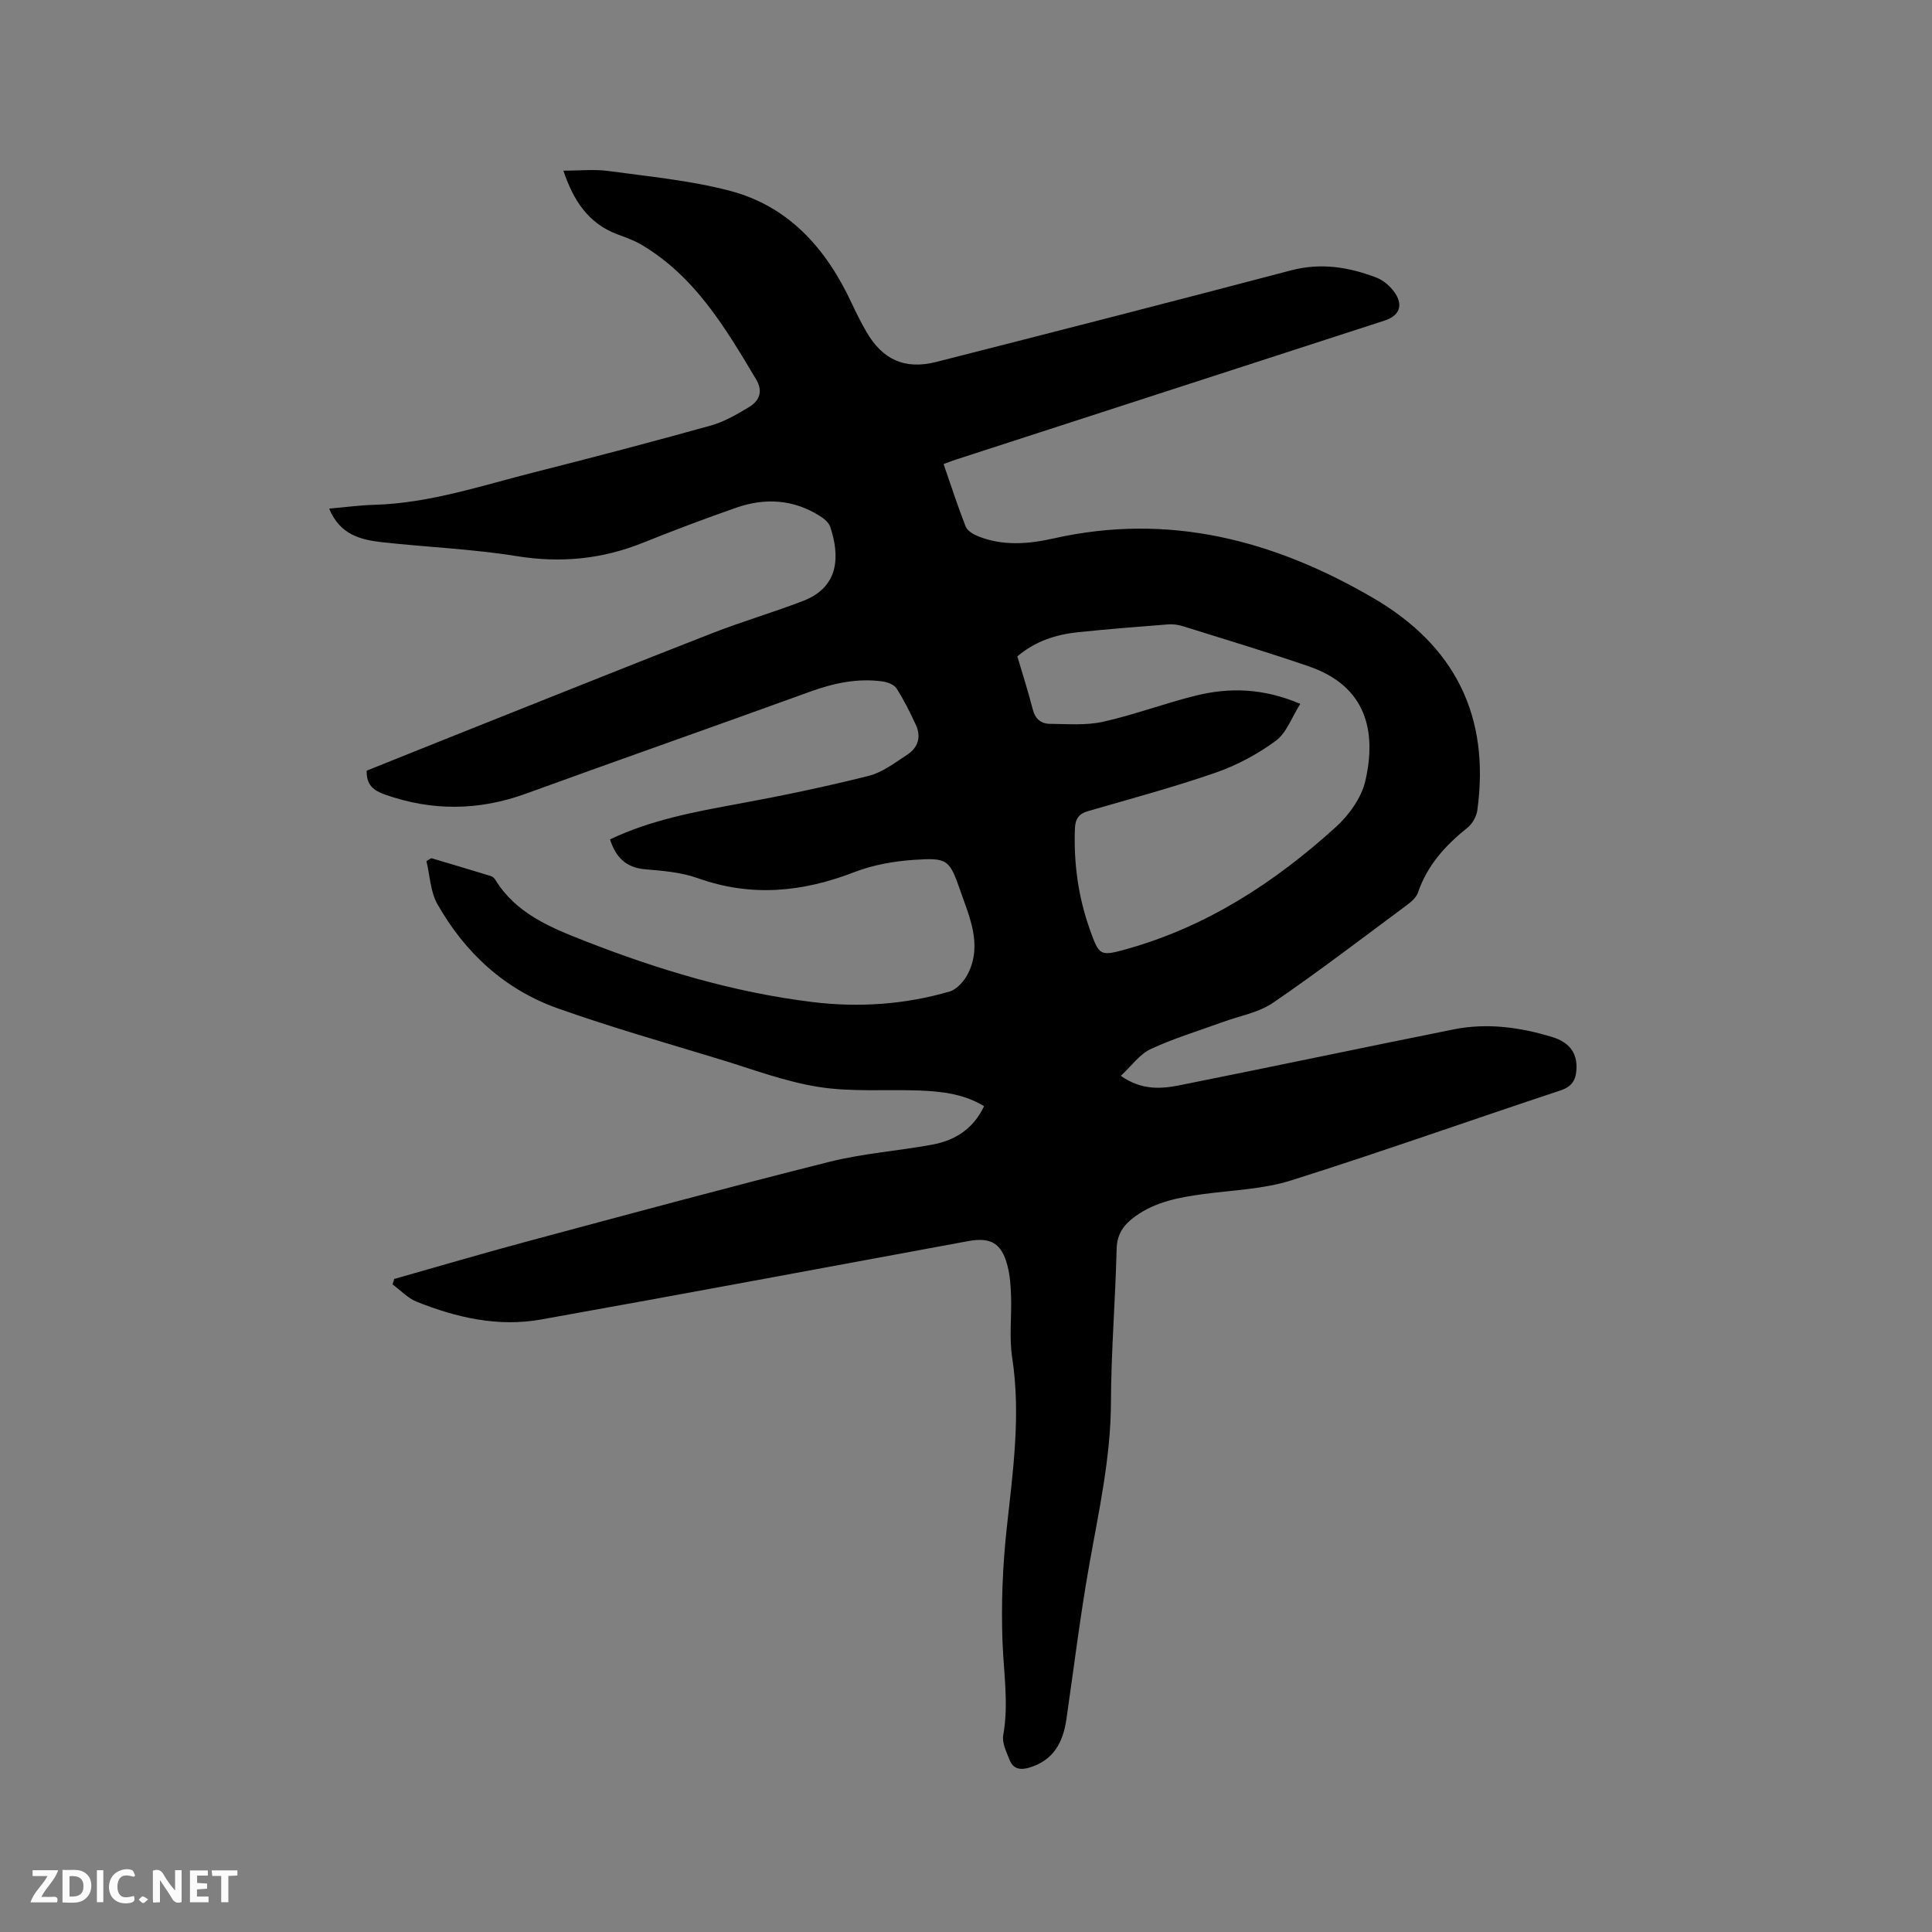 <svg enable-background="new 0 0 400 400" viewBox="0 0 400 400" xmlns="http://www.w3.org/2000/svg"><rect x="0" y="0" width="400" height="400" fill="#808080" stroke="none"/><path d="m81.61 264.8c9.24-2.62 18.46-5.34 27.74-7.83 20.75-5.57 41.5-11.19 62.34-16.42 6.96-1.75 14.22-2.26 21.3-3.56 4.67-.86 8.49-3.19 10.75-7.97-4.22-2.57-8.89-3.08-13.62-3.25-6.88-.24-13.88.34-20.62-.73-6.94-1.09-13.66-3.65-20.43-5.71-11.24-3.43-22.56-6.64-33.62-10.57-10.96-3.9-19.2-11.51-24.9-21.59-1.45-2.57-1.54-5.9-2.26-8.89.34-.2.67-.41 1.01-.61 4.11 1.23 8.23 2.44 12.34 3.71.37.11.73.47.94.81 4.23 6.9 11.32 9.81 18.28 12.54 15.31 6.01 31.02 10.74 47.42 12.74 9.56 1.16 19.08.51 28.33-2.19 1.59-.46 3.18-2.36 3.94-3.98 2.76-5.87.16-11.46-1.73-16.9-2.26-6.51-2.68-6.83-9.56-6.38-4.17.28-8.48 1.04-12.36 2.54-10.75 4.16-21.38 5.21-32.45 1.25-3.43-1.23-7.25-1.52-10.92-1.84-3.98-.35-6.05-2.51-7.23-6.18 8.52-4.07 17.56-5.71 26.62-7.38 9.03-1.66 18.04-3.54 26.95-5.78 2.86-.72 5.45-2.74 8.01-4.41 2.21-1.45 2.88-3.69 1.74-6.14-1.2-2.59-2.47-5.17-4.01-7.56-.51-.79-1.88-1.3-2.92-1.44-5.15-.7-10.05.34-14.93 2.11-19.58 7.11-39.24 13.99-58.82 21.11-9.77 3.56-19.44 3.66-29.23.21-2.35-.83-3.89-1.99-3.79-4.95 6.24-2.5 12.6-5.07 18.98-7.61 17.51-6.97 34.99-13.99 52.54-20.85 6.2-2.42 12.61-4.29 18.82-6.68 7.62-2.93 7.58-9.44 5.64-15.32-.29-.88-1.24-1.69-2.08-2.22-5.48-3.5-11.38-3.86-17.38-1.77-6.5 2.26-12.93 4.7-19.32 7.26-8.48 3.41-17.04 4.24-26.14 2.77-9.18-1.48-18.53-1.85-27.79-2.87-4.48-.5-8.82-1.54-11.04-6.97 3.27-.28 6.24-.69 9.23-.78 11.48-.31 22.27-3.97 33.24-6.74 12.21-3.09 24.39-6.29 36.52-9.67 2.8-.78 5.44-2.32 7.96-3.84 2.13-1.28 2.92-3.26 1.46-5.7-6.35-10.65-12.65-21.34-23.77-27.91-1.54-.91-3.26-1.51-4.95-2.14-6.12-2.28-9.15-7.12-11.2-13.18 3.28 0 6.34-.34 9.3.06 8.38 1.14 16.88 1.95 25.02 4.06 12.33 3.19 20.1 12.01 25.35 23.27.94 2.01 1.94 4.01 3.05 5.93 3.33 5.79 7.95 7.93 14.46 6.28 24.52-6.24 49.03-12.53 73.5-18.97 6.18-1.62 11.98-.68 17.69 1.52 1.47.57 2.9 1.84 3.8 3.16 1.77 2.61.87 4.74-2.11 5.71-29.6 9.61-59.2 19.2-88.81 28.8-.79.26-1.57.57-2.53.92 1.53 4.41 2.92 8.73 4.57 12.94.35.88 1.59 1.61 2.58 2.01 5.14 2.07 10.49 1.6 15.66.44 23.83-5.36 45.54.34 66.09 12.31 17.04 9.92 24.25 24.52 21.61 43.95-.18 1.31-1.04 2.85-2.07 3.67-4.57 3.63-8.31 7.77-10.23 13.41-.34.99-1.35 1.87-2.24 2.54-9.2 6.82-18.29 13.79-27.74 20.25-3.03 2.07-7.01 2.75-10.57 4.05-4.95 1.82-10.04 3.33-14.8 5.56-2.29 1.07-3.95 3.48-6.17 5.53 4.34 3.05 8.39 2.71 12.3 1.93 18.89-3.78 37.74-7.76 56.63-11.55 6.9-1.38 13.74-.45 20.4 1.59 3.71 1.13 5.23 3.48 5 6.79-.15 2.18-.97 3.5-3.34 4.28-18.59 6.15-37.05 12.72-55.72 18.61-5.78 1.82-12.09 2.01-18.17 2.83-4.97.67-9.84 1.56-14.04 4.56-2.32 1.66-3.84 3.58-3.92 6.76-.26 10.6-1.14 21.19-1.18 31.78-.04 11.56-2.55 22.69-4.54 33.95-1.86 10.52-3.15 21.15-4.69 31.73-.69 4.73-2.64 8.43-7.61 9.95-1.94.59-3.42.3-4.16-1.61-.64-1.64-1.59-3.52-1.3-5.1 1.16-6.49.09-12.86-.15-19.3-.29-7.79.02-15.66.86-23.41 1.28-11.81 2.97-23.53 1.14-35.47-.64-4.15-.09-8.47-.23-12.71-.07-2.11-.21-4.26-.74-6.29-1.22-4.68-3.46-5.96-8.14-5.1-29.48 5.43-58.94 10.96-88.44 16.23-8.88 1.59-17.5-.38-25.76-3.69-1.85-.74-3.33-2.37-4.99-3.59.15-.35.25-.73.35-1.11zm187.6-119.07c-1.79 2.82-2.86 6.03-5.09 7.66-3.75 2.76-8.05 5.06-12.46 6.59-8.68 3.01-17.58 5.4-26.41 7.96-1.94.56-2.62 1.64-2.7 3.62-.27 7.18.69 14.15 3.1 20.91 1.91 5.36 2.08 5.57 7.49 4.06 16.68-4.65 30.82-13.84 43.47-25.34 2.72-2.47 5.27-6.04 6.07-9.52 2.34-10.18.29-19.59-11.71-23.71-8.6-2.96-17.31-5.57-25.99-8.29-.98-.31-2.08-.48-3.1-.4-6.23.48-12.45.98-18.66 1.62-4.58.48-8.87 1.84-12.59 5.01 1.08 3.67 2.26 7.29 3.19 10.96.5 1.98 1.71 2.98 3.53 3 3.67.03 7.47.36 11-.42 6.49-1.45 12.76-3.82 19.22-5.42 7.01-1.73 14.01-1.55 21.64 1.71z" fill="#000001"/><g fill="#fafbfa"><path d="m37.59 393.81c-.92.31-1.52.05-2-.78-.7-1.2-1.52-2.34-2.47-3.78v4.59c-.55.03-.95.05-1.41.07-.03-.37-.06-.64-.06-.91 0-1.91 0-3.81 0-5.7 1.13-.41 1.77-.03 2.29.91.62 1.11 1.38 2.14 2.31 3.19v-4.2h1.35v6.61z"/><path d="m12.94 393.88v-6.75c1.9.19 3.93-.54 5.37 1.29.8 1.01.78 2.88.03 3.97-1.37 1.97-3.4 1.51-5.4 1.49m1.45-1.22c2.04.12 2.92-.58 2.89-2.21-.03-1.51-.98-2.19-2.89-2z"/><path d="m11.81 393.87h-5.49c.68-2.18 2.47-3.48 3.51-5.45h-3.08v-1.21h5.29c-.71 2.13-2.44 3.48-3.47 5.51.86 0 1.63.04 2.39-.01.79-.05 1.14.21.85 1.16"/><path d="m39.33 393.86v-6.61h3.7v1.07h-2.22v1.52c.68.04 1.34.09 2.07.13v1.07c-.72.05-1.38.09-2.1.14v1.48h2.4v1.19h-3.85z"/><path d="m27.71 388.56c-1.15-.3-2.46-.61-3.1.64-.37.73-.41 1.93-.06 2.67.63 1.35 1.99.93 3.17.68.35.94-.01 1.32-.93 1.46-1.62.25-3.05-.27-3.76-1.48-.73-1.24-.6-3.03.31-4.17.88-1.11 2.71-1.7 4-1.16.32.13.44.74.65 1.12-.1.08-.19.16-.28.24"/><path d="m49.15 387.24v1.07c-.59.02-1.17.05-1.87.08v5.44h-1.48v-5.44h-1.85c-.05-.4-.08-.73-.13-1.15z"/><path d="m20.06 387.21h1.33v6.62h-1.33z"/><path d="m30.68 393.25c-.49.38-.8.79-1.05.76-.32-.05-.6-.45-.9-.7.26-.24.51-.64.8-.67.29-.04.62.3 1.15.61"/></g></svg>